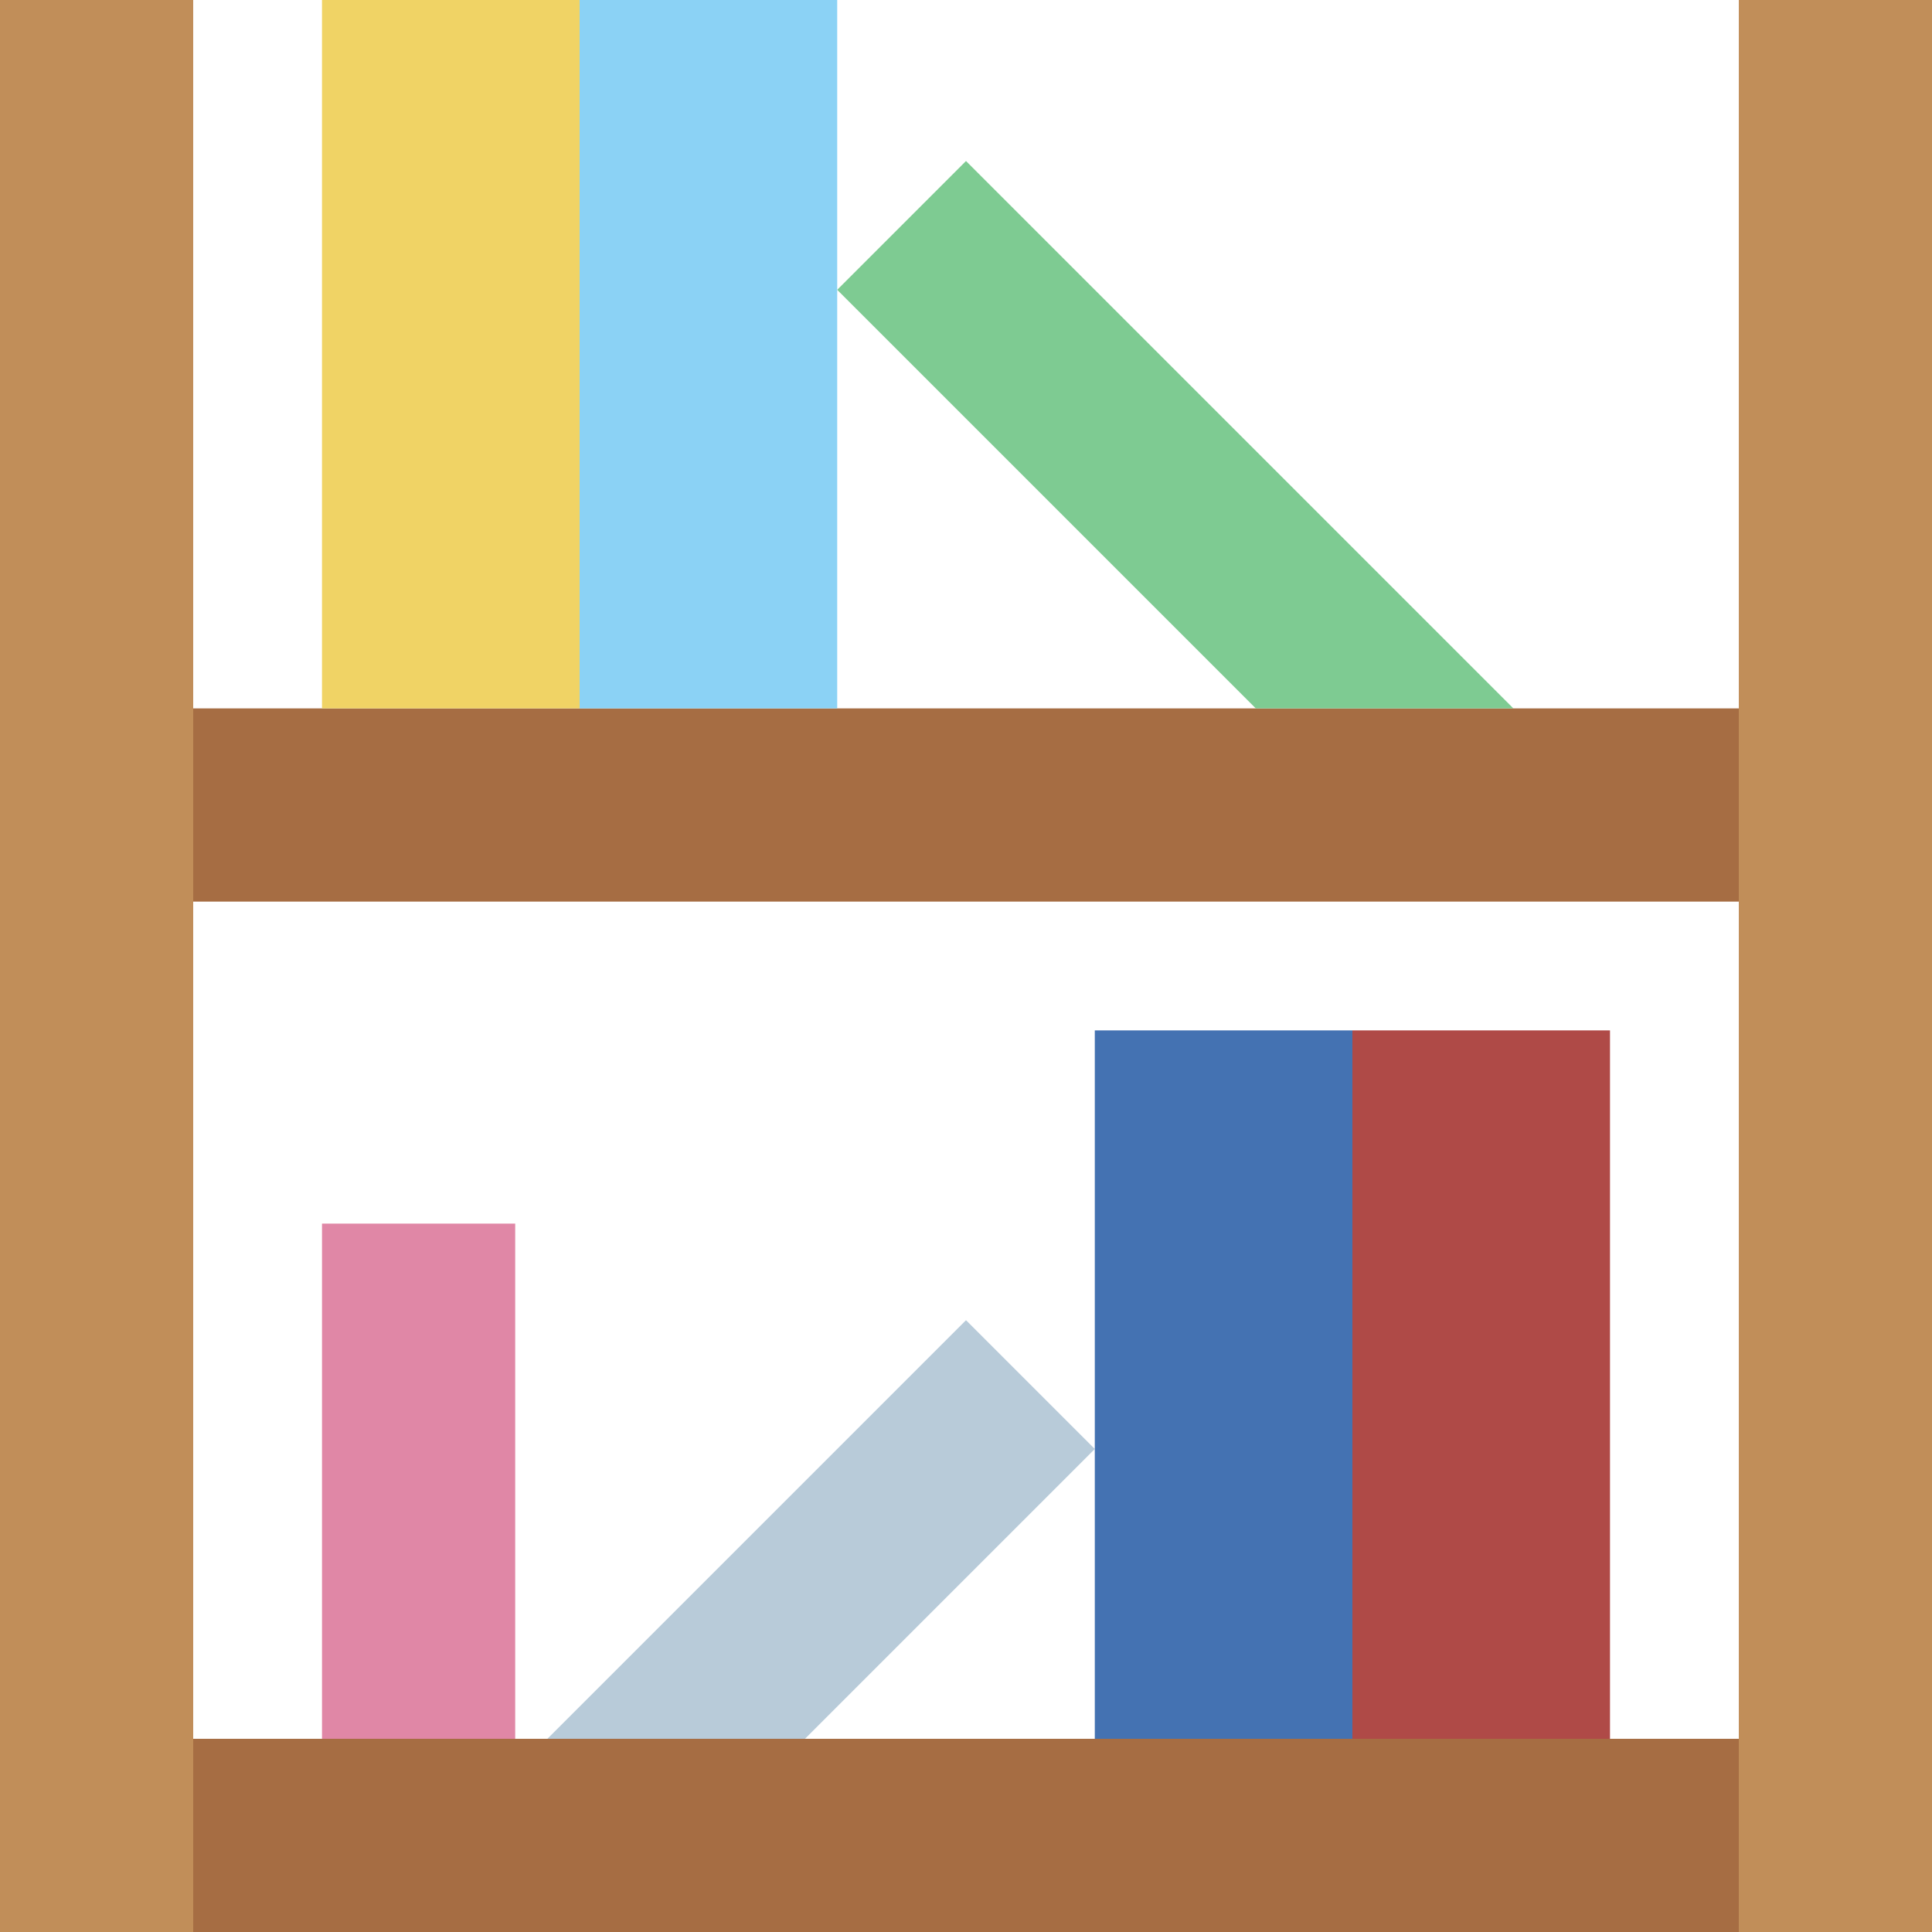 <svg height="480pt" viewBox="0 0 480 480" width="480pt" xmlns="http://www.w3.org/2000/svg"><path d="m0 0h48v480h-48zm0 0" fill="#c18e59"/><path d="m432 0h48v480h-48zm0 0" fill="#c18e59"/><path d="m48 176h384v48h-384zm0 0" fill="#a66d43"/><path d="m48 432h384v48h-384zm0 0" fill="#a66d43"/><path d="m376 176-136-136-32 32 104 104" fill="#7ecb92"/><path d="m136 432 104-104 32 32-72 72" fill="#b8cbd9"/><path d="m80 304h48v128h-48zm0 0" fill="#e087a6"/><path d="m80 0h64v176h-64zm0 0" fill="#f0d365"/><path d="m144 0h64v176h-64zm0 0" fill="#8bd2f5"/><path d="m336 256h64v176h-64zm0 0" fill="#af4a47"/><path d="m272 256h64v176h-64zm0 0" fill="#4472b2"/></svg>
